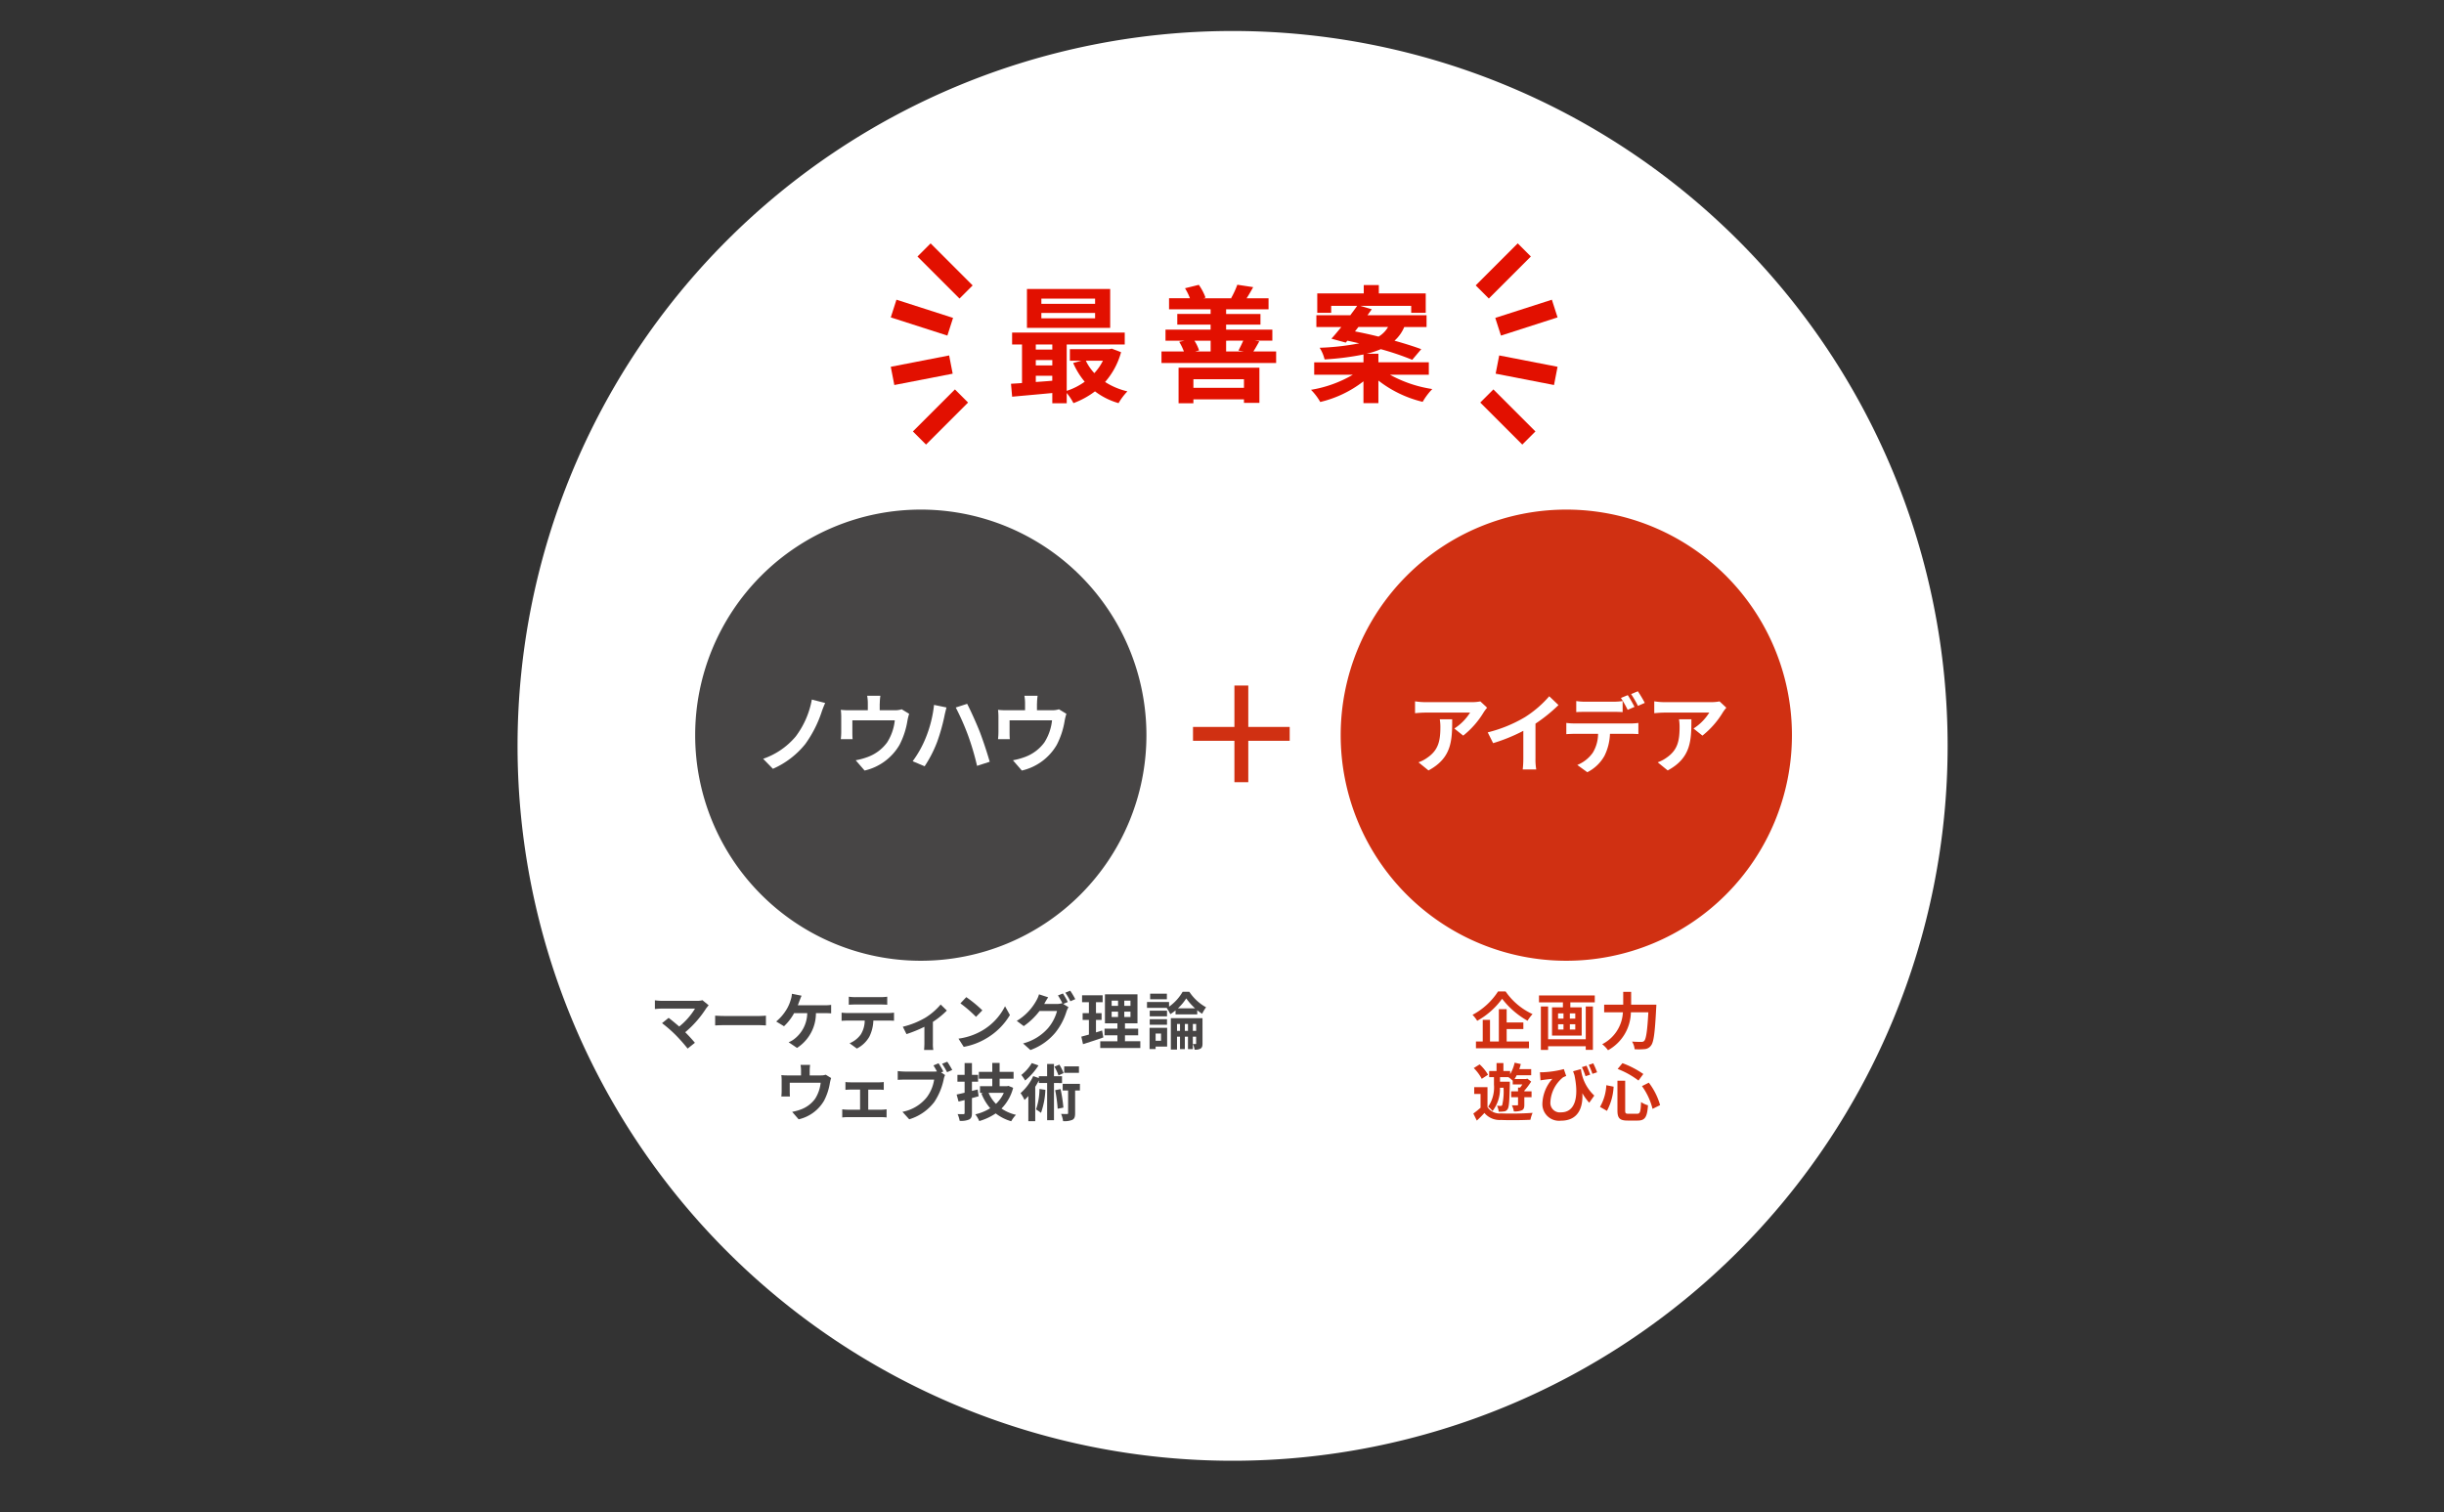 <svg xmlns="http://www.w3.org/2000/svg" width="370" height="229"><rect width="100%" height="100%" fill="#333333" stroke="none"/><path data-name="長方形 24976" fill="none" d="M0 0h370v229H0z"/><path data-name="パス 47141" d="M294.854 112.946A108.251 108.251 0 11186.602 4.694a108.252 108.252 0 01108.252 108.252" fill="#fff"/><path data-name="パス 47142" d="M173.559 111.324a34.158 34.158 0 11-34.158-34.158 34.158 34.158 0 0134.158 34.158" fill="#474545"/><path data-name="パス 47143" d="M124.357 107.906a17.952 17.952 0 01-2.438 4.754 12.959 12.959 0 01-4.908 3.757l-1.479-1.516a11.167 11.167 0 004.924-3.369 13.17 13.17 0 002.449-5.6l2.02.517a15.3 15.3 0 00-.568 1.451" fill="#fff"/><path data-name="パス 47144" d="M133.18 106.545v1h2.255a3.136 3.136 0 001.075-.142l1.128.686a8.389 8.389 0 00-.26 1.037 12.058 12.058 0 01-1.2 3.667 8.235 8.235 0 01-5.286 3.887l-1.347-1.556a10.427 10.427 0 001.826-.5 6.341 6.341 0 002.941-2.215 7.714 7.714 0 001.152-3.329h-6.424v1.891c0 .3.01.7.038.958h-1.788a9.861 9.861 0 00.065-1.088V108.6a8.37 8.37 0 00-.065-1.114 10.88 10.88 0 001.322.064h2.768v-1a6.4 6.4 0 00-.1-1.192h2a9.423 9.423 0 00-.091 1.192" fill="#fff"/><path data-name="パス 47145" d="M141.4 106.74l1.892.389c-.1.376-.26 1.01-.311 1.3a29.36 29.36 0 01-1.1 3.9 18.527 18.527 0 01-1.9 3.705l-1.814-.765a16.015 16.015 0 002.006-3.6 18.471 18.471 0 001.232-4.924m3.29.389l1.723-.557c.53 1.01 1.425 3.005 1.917 4.25a63.005 63.005 0 011.5 4.521l-1.917.622a40.305 40.305 0 00-1.348-4.574 37.211 37.211 0 00-1.878-4.262" fill="#fff"/><path data-name="パス 47146" d="M156.987 106.545v1h2.254a3.136 3.136 0 001.075-.142l1.127.686a8.372 8.372 0 00-.26 1.037 12.06 12.06 0 01-1.2 3.667 8.234 8.234 0 01-5.286 3.887l-1.347-1.556a10.427 10.427 0 001.826-.5 6.341 6.341 0 002.941-2.215 7.713 7.713 0 001.152-3.329h-6.428v1.891c0 .3.01.7.038.958h-1.788a9.861 9.861 0 00.065-1.088V108.6a8.371 8.371 0 00-.065-1.114 10.88 10.88 0 001.322.064h2.772v-1a6.4 6.4 0 00-.1-1.192h2a9.432 9.432 0 00-.091 1.192" fill="#fff"/><path data-name="パス 47147" d="M271.284 111.324a34.158 34.158 0 11-34.158-34.158 34.158 34.158 0 0134.158 34.158" fill="#d03012"/><path data-name="パス 47148" d="M224.627 107.842a13.18 13.18 0 01-3.108 3.549l-1.348-1.075a7.714 7.714 0 002.385-2.41h-6.749c-.544 0-.972.039-1.581.091v-1.8a10.329 10.329 0 001.581.128h6.982a6.728 6.728 0 001.322-.116l1.024.958a6.488 6.488 0 00-.507.674m-8.368 8.822l-1.515-1.231a5.137 5.137 0 001.359-.711c1.647-1.141 1.957-2.514 1.957-4.638a7.186 7.186 0 00-.091-1.166h1.879c0 3.213-.065 5.856-3.589 7.747" fill="#fff"/><path data-name="パス 47149" d="M230.888 108.58a16.617 16.617 0 003.654-3.148l1.4 1.334a23.726 23.726 0 01-3.484 2.811v5.234a8.9 8.9 0 00.116 1.7h-2.047a14.426 14.426 0 00.091-1.7v-4.145a25.942 25.942 0 01-4.574 1.866l-.815-1.633a20.816 20.816 0 005.66-2.319" fill="#fff"/><path data-name="パス 47152" d="M188.979 112.176v6.268h-2.1v-6.268h-6.268v-2.1h6.268v-6.268h2.1v6.268h6.269v2.1z" fill="#d03012"/><path data-name="パス 47153" d="M169.72 53.333a11.405 11.405 0 01-2.416 4.508 10.73 10.73 0 003.376 1.42 9.455 9.455 0 00-1.342 1.783 10.733 10.733 0 01-3.568-1.783 12.5 12.5 0 01-3.26 1.783 8.54 8.54 0 00-1.017-1.534v1.554h-2.183v-1.55c-2.206.211-4.393.4-6.081.557l-.173-1.957c.5-.038 1.075-.057 1.668-.115v-5.835h-1.5v-1.8h17.052v1.8h-8.785v7.02a9.86 9.86 0 002.724-1.382 11.715 11.715 0 01-1.746-2.838l1.266-.346h-1.765v-1.745h5.965l.384-.077zm-1.649-3.682h-12.6v-5.889h12.6zm-11.261 3.28h2.5v-.767h-2.5zm0 2.4h2.5v-.806h-2.5zm0 2.512c.806-.057 1.649-.115 2.494-.191v-.749h-2.494zm8.977-12.622h-8.133v.787h8.133zm0 2.169h-8.133v.806h8.133zm-1.4 7.231a7.424 7.424 0 001.285 1.88 7.994 7.994 0 001.3-1.88z" fill="#e21000"/><path data-name="パス 47154" d="M193.196 53.22v1.745h-17.358V53.22h3.394a8.466 8.466 0 00-.709-1.458l.824-.173h-2.9V49.92h6.828v-.767h-5.044v-1.612h5.044v-.705h-6.292v-1.672h3.165a8.584 8.584 0 00-.748-1.516l2.09-.517a8.148 8.148 0 011.017 1.937l-.326.1h4.3l-.1-.019a13.76 13.76 0 00.94-2.033l2.4.364c-.364.652-.69 1.227-1 1.689h3.327v1.667h-6.425v.709h5.2v1.608h-5.2v.767h7v1.668h-2.628l.652.1c-.346.615-.634 1.132-.9 1.536zm-14.77 2.455h12.237v5.331h-2.339v-.536h-7.654v.594h-2.245zm2.245 3.049h7.654v-1.3h-7.654zm.153-7.135a6.4 6.4 0 01.709 1.476l-.594.155h2.34v-1.631zm4.8 0v1.631h2.685l-.824-.135c.231-.422.518-1.016.729-1.5z" fill="#e21000"/><path data-name="パス 47155" d="M210.428 56.742a19.124 19.124 0 006.407 2.169 10.008 10.008 0 00-1.457 1.937 17.509 17.509 0 01-6.7-3.222v3.416h-2.263v-3.3a16.971 16.971 0 01-6.541 3.127 8.688 8.688 0 00-1.4-1.841 18.438 18.438 0 006.33-2.283h-5.846v-1.877h7.462v-1.19a41.717 41.717 0 01-5.889.748 5.783 5.783 0 00-.748-1.764 38.04 38.04 0 006-.672c-.614-.134-1.227-.288-1.8-.4l-.248.288-2.169-.594c.461-.5.959-1.113 1.5-1.765h-3.778v-1.786h5.14c.364-.5.73-.979 1.035-1.42h-3.933v1.055h-2.108v-2.935h7.039v-1.266h2.282v1.266h7.1v2.935h-2.2v-1.055h-7.712l1.746.518c-.211.288-.423.594-.652.9h8.943v1.785h-3.376a5.68 5.68 0 01-1.476 2.072c1.554.441 2.973.882 4.046 1.285l-1.362 1.611a41.918 41.918 0 00-4.757-1.611 12.387 12.387 0 01-2.148.69h1.783v1.3h7.634v1.879zm-5.294-6.559c1.113.211 2.341.48 3.569.787a4.026 4.026 0 001.438-1.458h-4.488z" fill="#e21000"/><path data-name="長方形 25074" fill="#e21000" d="M138.896 38.843l1.99-1.99 6.363 6.365-1.989 1.989z"/><path data-name="長方形 25083" fill="#e21000" d="M225.396 45.205l-1.99-1.99 6.365-6.363 1.989 1.989z"/><path data-name="長方形 25081" fill="#e21000" d="M144.568 58.967l1.99 1.99-6.365 6.363-1.989-1.989z"/><path data-name="長方形 25085" fill="#e21000" d="M232.452 65.331l-1.99 1.99-6.363-6.365 1.989-1.989z"/><path data-name="長方形 25075" fill="#e21000" d="M134.856 48.061l.86-2.678 8.569 2.754-.861 2.678z"/><path data-name="長方形 25082" fill="#e21000" d="M227.233 50.817l-.862-2.678 8.568-2.756.861 2.678z"/><path data-name="長方形 25080" fill="#e21000" d="M135.393 58.302l-.537-2.761 8.835-1.718.537 2.762z"/><path data-name="長方形 25084" fill="#e21000" d="M226.429 56.584l.537-2.761 8.834 1.717-.536 2.761z"/><g data-name="グループ 60784" fill="#474545"><path data-name="パス 47156" d="M106.955 152.615a15.712 15.712 0 01-3.218 3.689 24.505 24.505 0 011.465 1.6l-1.1.877a26.171 26.171 0 00-1.8-2.038 20.381 20.381 0 00-2.076-1.811l1-.8c.378.285 1 .794 1.6 1.312a10.415 10.415 0 002.394-2.718h-4.989c-.378 0-.889.047-1.087.067v-1.321a9.281 9.281 0 001.087.084h5.235a3.033 3.033 0 00.878-.1l.945.773a3.039 3.039 0 00-.323.4"/><path data-name="パス 47157" d="M109.789 153.851h5.065c.446 0 .861-.037 1.1-.056v1.481c-.227-.009-.708-.047-1.1-.047h-5.065c-.539 0-1.17.019-1.52.047v-1.481c.339.028 1.029.056 1.52.056"/><path data-name="パス 47158" d="M121.041 151.538c-.076.2-.158.443-.264.689h4.069a6.062 6.062 0 00.982-.067v1.293c-.351-.037-.766-.037-.982-.037h-1.321a6.253 6.253 0 01-2.862 5.265l-1.272-.859a3.4 3.4 0 00.894-.518 5.026 5.026 0 001.925-3.888h-1.99a7.8 7.8 0 01-1.527 1.982l-1.181-.717a7.268 7.268 0 001.634-1.943 5.9 5.9 0 00.545-1.283 3.782 3.782 0 00.2-.973l1.462.293c-.114.235-.237.566-.313.764"/><path data-name="パス 47159" d="M128.309 153.399h6.18a6.913 6.913 0 00.857-.058v1.228a12.351 12.351 0 00-.857-.028h-2.27a5.933 5.933 0 01-.6 2.424 4.508 4.508 0 01-1.9 1.811l-1.1-.8a3.924 3.924 0 001.706-1.349 4.052 4.052 0 00.587-2.085h-2.603c-.285 0-.641.018-.9.037v-1.237a8.925 8.925 0 00.9.058m1.2-2.407h3.791a7.3 7.3 0 001.019-.067v1.217a18.666 18.666 0 00-1.019-.037h-3.781c-.334 0-.727.019-1.019.037v-1.215a7.166 7.166 0 001.008.067"/><path data-name="パス 47160" d="M140.062 154.127a9.861 9.861 0 002.347-2.019l.936.915a12.581 12.581 0 01-2.113 1.716v3.236a5.156 5.156 0 00.065 1.019h-1.4c.018-.188.049-.689.049-1.019v-2.491a19.533 19.533 0 01-2.711 1.105l-.557-1.114a12.465 12.465 0 003.38-1.349"/><path data-name="パス 47161" d="M148.72 156.041a8.89 8.89 0 003.434-3.67l.738 1.33a10.03 10.03 0 01-3.492 3.491 10.178 10.178 0 01-3.5 1.33l-.794-1.246a9.733 9.733 0 003.614-1.235m0-3.048l-.961.982a19.465 19.465 0 00-2.361-2.04l.889-.943a19.134 19.134 0 012.433 2"/><path data-name="パス 47162" d="M161.66 151.728l-.7.293.8.49a3.753 3.753 0 00-.313.68 9.558 9.558 0 01-1.65 3.141 8.774 8.774 0 01-3.8 2.67l-1.116-1a7.562 7.562 0 003.805-2.34 6.69 6.69 0 001.339-2.567h-2.653a10.6 10.6 0 01-2.384 2.284l-1.058-.792a8.2 8.2 0 002.944-3.039 4.209 4.209 0 00.422-.982l1.39.453a9.78 9.78 0 00-.576.963.335.335 0 00-.028.047h1.889a2.939 2.939 0 00.819-.114l.065.039a10.554 10.554 0 00-.689-1.217l.748-.3a12.853 12.853 0 01.743 1.293m1.133-.434l-.745.321a10.2 10.2 0 00-.764-1.3l.743-.3a13.319 13.319 0 01.766 1.283"/><path data-name="パス 47163" d="M167.034 157.096c-1.038.369-2.171.727-3.076 1.019l-.255-1.14c.329-.086.717-.19 1.149-.313v-2.217h-.95v-1.028h.95v-1.662h-1.036v-1.047h3.113v1.047h-1.008v1.662h.85v1.028h-.85v1.887c.311-.093.624-.188.926-.292zm5.6.576v1.019h-6.066v-1.017h2.6v-.9h-1.952v-1.01h1.952v-.812h-1.887v-4.387h4.924v4.387h-1.894v.812h2v1.01h-2v.9zm-4.341-5.36h.971v-.792h-.971zm0 1.69h.971v-.812h-.971zm2.851-2.482h-.936v.792h.936zm0 1.671h-.936v.812h.936z"/><path data-name="パス 47164" d="M177.969 153.001a7 7 0 01-.792.567 5.3 5.3 0 00-.539-.915l.065-.039h-3.057v-.887h3.341v.708a7.134 7.134 0 002.055-2.256h1.01a7.246 7.246 0 002.538 2.351 5.8 5.8 0 00-.594.98 5.913 5.913 0 01-.745-.538v.632h-3.283zm-1.275 5.474h-1.744v.376h-.915v-3.217h2.66zm-.018-4.577h-2.614v-.859h2.614zm-2.616.434h2.614v.84h-2.614zm2.595-3.02h-2.535v-.849h2.535zm-1.706 6.284h.82v-1.089h-.82zm7.1.406c0 .4-.058.632-.3.784a1.66 1.66 0 01-.894.16 3.19 3.19 0 00-.265-.859c.172.01.33.01.4.01s.093-.028.093-.1v-1.019h-.5v1.887h-.734v-1.887h-.473v1.887h-.734v-1.887h-.453v1.952h-.933v-4.756h4.792zm-3.406-2.944h-.453v1.038h.453zm2.282-2.368a9.14 9.14 0 01-1.339-1.509 7.352 7.352 0 01-1.267 1.509zm-1.075 2.368h-.474v1.038h.474zm1.237 0h-.5v1.038h.5z"/><path data-name="パス 47165" d="M122.58 162.117v.727h1.644a2.26 2.26 0 00.782-.105l.82.5a6.42 6.42 0 00-.19.755 8.8 8.8 0 01-.878 2.67 5.986 5.986 0 01-3.849 2.83l-.982-1.131a7.72 7.72 0 001.332-.369 4.62 4.62 0 002.141-1.613 5.571 5.571 0 00.84-2.426h-4.68v1.379c0 .216.011.509.028.7h-1.3a7.646 7.646 0 00.047-.792v-1.632a6.164 6.164 0 00-.047-.812 7.944 7.944 0 00.961.047h2.02v-.727a4.756 4.756 0 00-.076-.868h1.451a7.493 7.493 0 00-.065.868"/><path data-name="パス 47166" d="M128.737 163.893h4.32a6.505 6.505 0 00.738-.047v1.189a10.071 10.071 0 00-.738-.039h-1.613v3.039h2.059c.253 0 .518-.039.717-.056v1.235a5.128 5.128 0 00-.717-.047h-5.219a5.733 5.733 0 00-.775.047v-1.235a7.346 7.346 0 00.775.056h1.925v-3.042h-1.472c-.2 0-.539.019-.745.039v-1.189a4.8 4.8 0 00.745.047"/><path data-name="パス 47167" d="M142.824 162.248l-.35.142.6.4a2.957 2.957 0 00-.206.652 9.756 9.756 0 01-1.428 3.435 7.524 7.524 0 01-3.791 2.614l-1.029-1.133a6.183 6.183 0 003.7-2.217 5.951 5.951 0 001.1-2.66h-4.39c-.432 0-.878.018-1.121.037v-1.33a10.716 10.716 0 001.121.076h4.369a3.939 3.939 0 00.446-.019 11.506 11.506 0 00-.529-.915l.771-.322a12.17 12.17 0 01.727 1.246m1.349-.235l-.782.339a12.588 12.588 0 00-.755-1.274l.782-.311c.237.339.576.915.755 1.246"/><path data-name="パス 47168" d="M148.154 166.002c-.33.095-.669.19-1.01.274v2.256c0 .546-.1.812-.425.991a3.139 3.139 0 01-1.434.2 4.441 4.441 0 00-.309-1.019c.367.009.755.009.875.009s.183-.047.183-.19v-1.944l-.917.227-.292-1.066c.346-.076.755-.16 1.209-.274v-1.669h-1.089v-1.038h1.089v-1.783h1.11v1.783h.928v1.038h-.928v1.395l.87-.216zm5.228-1.274a6.919 6.919 0 01-1.764 3.134 6.494 6.494 0 002.189.952 4.84 4.84 0 00-.717.972 6.956 6.956 0 01-2.351-1.189 8.626 8.626 0 01-2.491 1.161 4.6 4.6 0 00-.594-1.019 7.328 7.328 0 002.256-.924 7.849 7.849 0 01-1.342-2.247l.285-.084h-.49v-1.01h1.859v-1.131h-2.031v-1.038h2.031v-1.349h1.112v1.349h2.113v1.038h-2.113v1.131h1.133l.2-.047zm-3.719.755a5.357 5.357 0 001.116 1.671 5.2 5.2 0 001.188-1.671z"/><path data-name="パス 47169" d="M159.563 163.995v5.632h-1.036v-5.632h-1.256v-.388c-.162.322-.35.652-.546.963v5.209h-1.044v-3.812c-.19.218-.388.416-.578.6a5.7 5.7 0 00-.6-1.038 7.7 7.7 0 001.917-2.577l.849.293v-.274h1.256v-1.859h1.036v1.859h1.22v1.03zm-2.347-2.662a9.453 9.453 0 01-2.022 2.284 5.624 5.624 0 00-.576-.84 6.579 6.579 0 001.585-1.8zm1.045 3.7a11.749 11.749 0 01-.662 3.482 7.513 7.513 0 00-.754-.518 9.576 9.576 0 00.522-3.1zm1.99-2.189a8 8 0 00-.62-1.321l.743-.311a7.54 7.54 0 01.643 1.284zm.313 2.077a22.74 22.74 0 01.425 2.8l-.868.17a21.07 21.07 0 00-.378-2.813zm2.923.207h-.724v3.43c0 .529-.076.831-.409 1.01a3.093 3.093 0 01-1.412.2 4.179 4.179 0 00-.3-1.094c.388.018.782.018.9.018s.16-.028.16-.149v-3.417h-.821v-1h2.611zm-.141-2.67h-2.236v-.982h2.236z"/></g><g data-name="グループ 60785" fill="#d03012"><path data-name="パス 47170" d="M227.936 150.134a10.029 10.029 0 004.077 3.426 6.184 6.184 0 00-.755 1.008 12.638 12.638 0 01-3.851-3.331 11.652 11.652 0 01-3.773 3.341 4.715 4.715 0 00-.706-.906 10.411 10.411 0 003.86-3.538zm.162 7.577h3.378v1.019h-8.03v-1.019h1.028v-3.275h1.1v3.275h1.339v-4.9h1.181v2.02h2.528v.991h-2.528z"/><path data-name="パス 47171" d="M241.436 150.736v1.047h-3.7v.755h1.716v4.274h-4.49v-4.274h1.65v-.755h-3.622v-1.047zm-1.367 1.671h1.084v6.567h-1.084v-.546h-5.7v.557h-1.094v-6.578h1.094v4.963h5.7zm-4.19 1.839h.82v-.792h-.82zm0 1.651h.82v-.8h-.82zm2.605-2.444h-.822v.792h.822zm0 1.643h-.822v.8h.822z"/><path data-name="パス 47172" d="M250.757 152.134s-.009.387-.028.538c-.188 3.756-.376 5.172-.792 5.662a1.276 1.276 0 01-.963.529 9.819 9.819 0 01-1.509.018 2.617 2.617 0 00-.387-1.159 17.85 17.85 0 001.4.047.562.562 0 00.443-.151c.283-.293.473-1.53.624-4.332h-2.642a6.705 6.705 0 01-3.464 5.747 4.5 4.5 0 00-.877-.915 5.752 5.752 0 003.132-4.831h-2.839v-1.151h2.886v-1.943h1.2v1.943z"/><path data-name="パス 47173" d="M225.192 167.645a2.189 2.189 0 002.018.954 46.511 46.511 0 004.812-.084 5.279 5.279 0 00-.33 1.047c-1.2.065-3.292.084-4.471.028a2.989 2.989 0 01-2.491-1.058c-.35.378-.708.747-1.152 1.152l-.529-1.066a13.7 13.7 0 001.094-.878v-2.085h-.961v-1.028h2.01zm-.868-4.283a6.6 6.6 0 00-1.208-1.629l.887-.557a6.746 6.746 0 011.274 1.565zm2.755 1.349a5.411 5.411 0 01-1.124 3.529 3.561 3.561 0 00-.659-.652 5.179 5.179 0 00.877-3.34v-1.142h-.726v-.924h1.117v-1.209h1.04v1.209h1.019v.48a6.069 6.069 0 00.68-1.745l.933.207a9.541 9.541 0 01-.227.773h1.8v.926h-2.2a4.6 4.6 0 01-.32.566h1.746l.188-.056.583.443a9.66 9.66 0 01-1.035 1.377v.105h1.093v.885h-1.094v1.133c0 .434-.067.7-.369.849a2.732 2.732 0 01-1.217.17 3.292 3.292 0 00-.3-.924c.341.009.689.009.794.009s.141-.028.141-.123v-1.114h-1.038v-.885h1.038v-.576h.32c.114-.142.227-.311.332-.473h-1.455v-.566a6.1 6.1 0 00-.659-.538h-1.267v.689h1.483v.387c-.058 2.53-.114 3.463-.33 3.765a.706.706 0 01-.539.35 5.008 5.008 0 01-.819.039 2.307 2.307 0 00-.248-.9 4.593 4.593 0 00.55.028.252.252 0 00.234-.121 9.245 9.245 0 00.2-2.633z"/><path data-name="パス 47174" d="M233.665 162.361a14.766 14.766 0 003.087-.473l.357 1.047a4.244 4.244 0 00-.481.207 5.145 5.145 0 00-1.913 3.756 1.436 1.436 0 001.621 1.539c2.076 0 2.746-2.219 2.018-5.634-.065-.188-.13-.387-.2-.585l1.188-.33a6.493 6.493 0 002.02 4.011l-.764 1.084a7.906 7.906 0 01-1.047-1.453c.132 2.152-.6 4.171-3.238 4.171a2.52 2.52 0 01-2.811-2.537 5.956 5.956 0 011.511-3.8c-.362.037-.954.1-1.238.142-.2.028-.339.046-.557.084l-.084-1.226c.16.009.348.009.529 0m7.076.367l-.706.235a10.615 10.615 0 00-.55-1.377l.71-.216c.169.386.415.972.546 1.358m1.047-.358l-.706.235a12.43 12.43 0 00-.557-1.358l.68-.235a12.958 12.958 0 01.583 1.358"/><path data-name="パス 47175" d="M244.287 164.551a8.674 8.674 0 01-1.01 3.661l-1.049-.6a7.284 7.284 0 00.954-3.284zm1.753-.9v4.483c0 .453.067.518.511.518h1.291c.462 0 .538-.292.6-1.774a3.407 3.407 0 001.049.492c-.125 1.755-.427 2.312-1.558 2.312h-1.537c-1.2 0-1.53-.369-1.53-1.548v-4.483zm-.415-2.66a13.916 13.916 0 013.16 1.641l-.736.991a12.673 12.673 0 00-3.152-1.755zm3.991 2.953a10.093 10.093 0 011.707 3.4l-1.142.566a10.031 10.031 0 00-1.6-3.445z"/></g><path data-name="パス 47150" d="M238.372 109.552h8.484a9.712 9.712 0 001.18-.078v1.684a17.031 17.031 0 00-1.18-.039h-3.122a8.216 8.216 0 01-.829 3.329 6.135 6.135 0 01-2.6 2.487l-1.516-1.1a5.3 5.3 0 002.345-1.853 5.567 5.567 0 00.8-2.863h-3.562c-.376 0-.882.026-1.245.052v-1.7a9.8 9.8 0 001.245.078m1.645-3.292h4.236a10.159 10.159 0 001.4-.1v1.674a24.79 24.79 0 00-1.4-.039h-4.236c-.441 0-1 .012-1.387.039v-1.672a9.7 9.7 0 001.387.1m7.437.777l-1.037.453a16.592 16.592 0 00-1.024-1.8l1.036-.427c.325.479.777 1.3 1.024 1.774m1.554-.6l-1.035.454a15.311 15.311 0 00-1.037-1.788l1.023-.427a19.979 19.979 0 011.049 1.762" fill="#fff"/><path data-name="パス 47151" d="M260.842 107.842a13.18 13.18 0 01-3.108 3.549l-1.348-1.075a7.715 7.715 0 002.385-2.41h-6.749c-.544 0-.972.039-1.581.091v-1.8a10.329 10.329 0 001.581.128h6.982a6.728 6.728 0 001.322-.116l1.024.958a6.479 6.479 0 00-.507.674m-8.369 8.822l-1.515-1.231a5.137 5.137 0 001.359-.711c1.647-1.141 1.957-2.514 1.957-4.638a7.176 7.176 0 00-.091-1.166h1.879c0 3.213-.065 5.856-3.589 7.747" fill="#fff"/></svg>